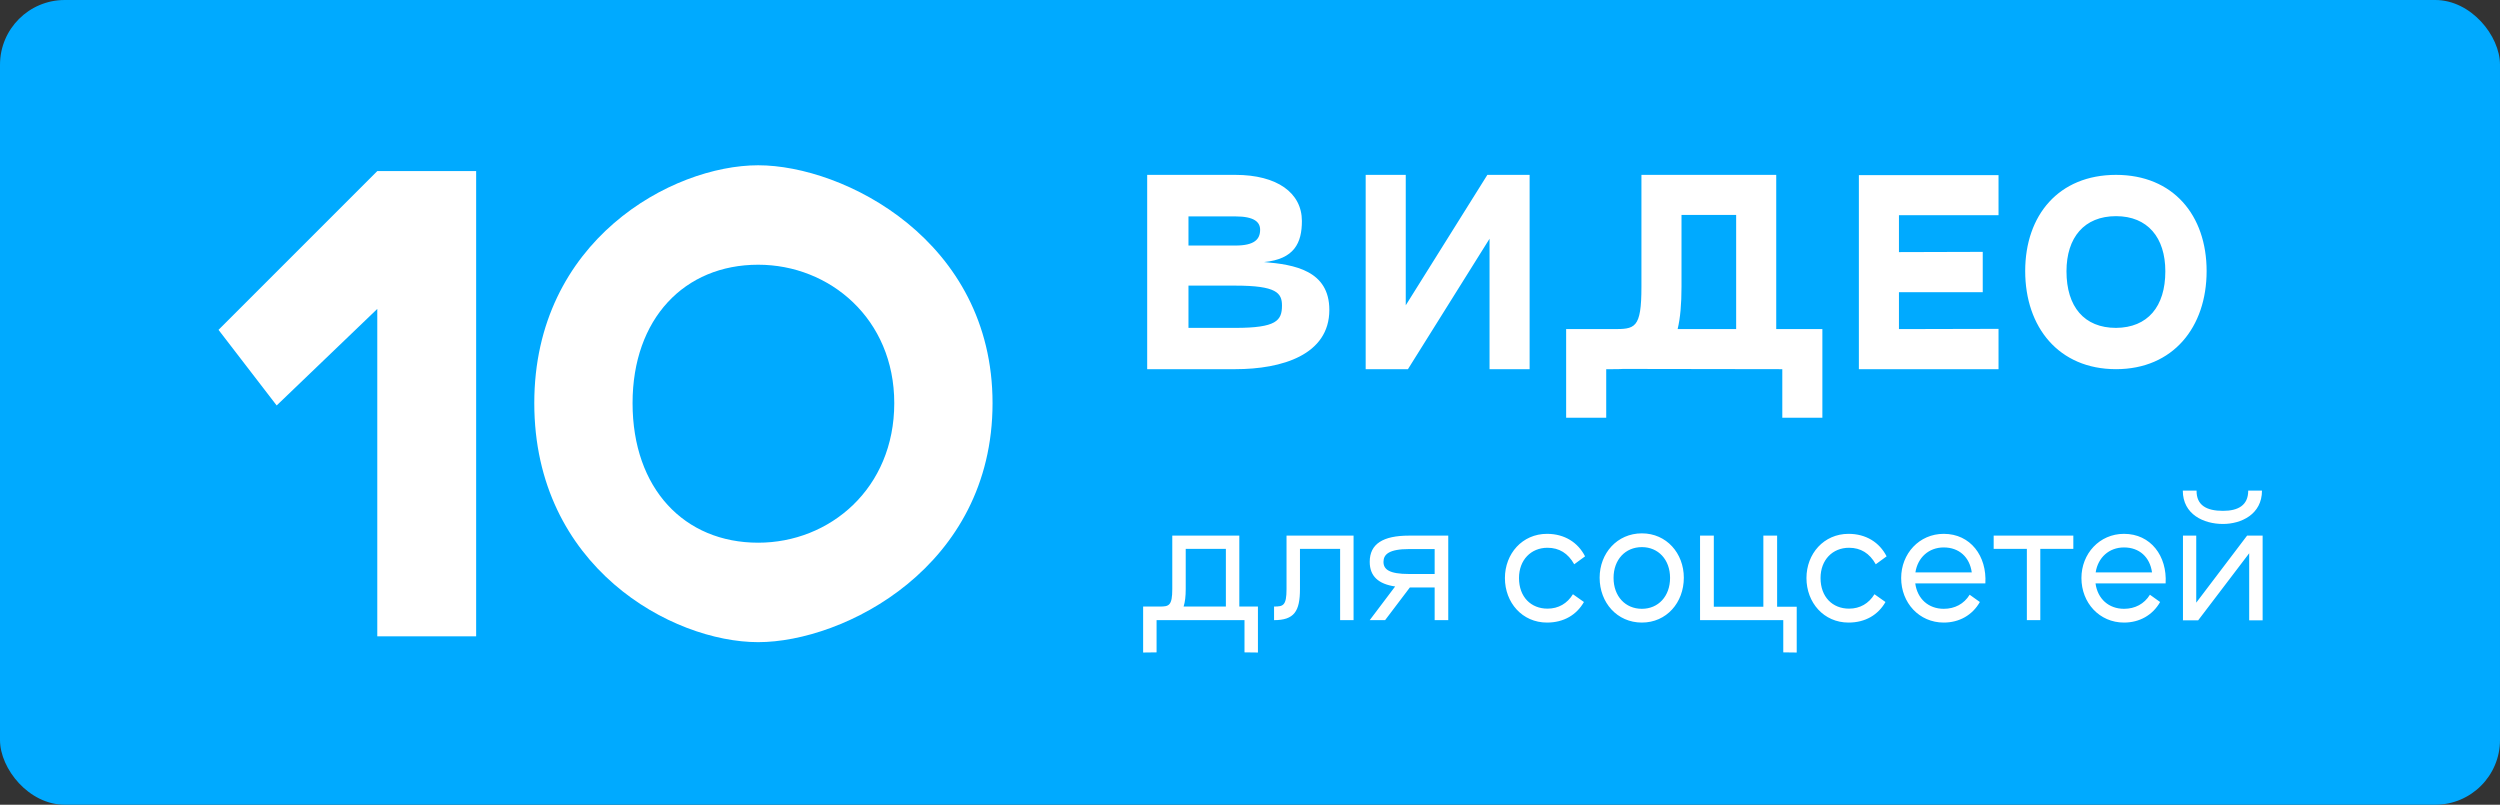 <?xml version="1.0" encoding="UTF-8"?> <svg xmlns="http://www.w3.org/2000/svg" width="1544" height="497" viewBox="0 0 1544 497" fill="none"><rect x="0" y="0" width="1544" height="497" fill="#333333" stroke="none"/> <rect width="1544" height="497" rx="40" fill="#00AAFF"></rect> <path d="M233.011 105.667L134.958 203.719L170.875 250.411L233.011 190.789V393H294.069V105.667H233.011ZM468.254 396.592C521.051 396.592 612.998 350.259 612.998 248.974C612.998 148.407 521.051 102.075 468.254 102.075C415.097 102.075 329.975 148.407 329.975 248.974C329.975 350.259 415.097 396.592 468.254 396.592ZM468.254 335.174C422.64 335.174 390.674 301.772 390.674 248.974C390.674 196.895 422.64 163.492 468.254 163.492C512.431 163.492 552.299 196.895 552.299 248.974C552.299 301.772 512.431 335.174 468.254 335.174Z" fill="white"></path> <path d="M708.5 228H762.95C791.75 228 821 219.15 821 191.4C821 167.1 799.4 163.35 780.65 161.85C799.4 160.05 804.05 150 804.05 136.5C804.05 119.1 788.75 108 762.95 108H708.5V228ZM734 151.65V133.65H762.95C774.8 133.65 778.25 137.25 778.25 141.9C778.25 147.75 774.8 151.65 762.95 151.65H734ZM734 202.5V176.4H762.95C788.3 176.4 791.75 180.9 791.75 188.7C791.75 198 788.3 202.5 762.95 202.5H734ZM944.691 108H918.591L868.191 188.55V108H843.441V228H869.541L919.941 147.45V228H944.691V108ZM1125.5 203.25H1097V108H1013.75V177C1013.75 203.25 1009.7 203.25 995.9 203.25H995.75H967.25V258H992V228H995.75C998.15 228 1000.4 228 1002.5 227.85L1100.75 228V258H1125.5V203.25ZM1072.25 203.25H1036.1C1037.75 196.5 1038.5 187.8 1038.5 177V132.75H1072.25V203.25ZM1234.29 132.9V108.15H1148.04V228H1234.29V203.1L1172.79 203.25V180.45H1224.54V155.55L1172.79 155.7V132.9H1234.29ZM1250.76 167.4C1250.76 202.05 1271.46 228 1306.86 228C1342.11 228 1362.81 202.05 1362.81 167.4C1362.81 132.9 1342.11 108 1306.86 108C1271.46 108 1250.76 132.9 1250.76 167.4ZM1276.26 167.55C1276.26 146.7 1287.21 133.5 1306.86 133.5C1326.36 133.5 1337.31 146.7 1337.31 167.55C1337.31 189.45 1326.36 202.35 1306.86 202.5C1287.21 202.5 1276.26 189.45 1276.26 167.55Z" fill="white"></path> <path d="M776.9 374.6H765.4V330.8H724V363.8C724 374.1 721.9 374.6 716.3 374.6H706V403L714.3 402.9V383H768.6V402.9L776.9 403V374.6ZM731 374.6C731.9 371.8 732.3 368.2 732.3 363.8V339H757.1V374.6H731ZM835.959 330.8H794.559V363.8C794.559 374.1 792.459 374.6 786.859 374.6V383C799.259 383 802.859 377.6 802.859 363.8V339H827.659V383H835.959V330.8ZM870.241 330.8C854.141 330.8 845.941 335.9 845.941 347C845.941 355.8 851.241 360.7 861.641 362.2L845.941 383H855.441L870.741 362.8H886.041V383H894.441V330.8H870.241ZM886.041 354.5H870.241C857.841 354.5 854.441 351.6 854.441 347C854.441 342.4 857.841 339.1 870.241 339.1H886.041V354.5ZM978.238 371.8L971.438 367C967.938 372.7 962.538 375.9 955.738 375.9C945.538 375.9 938.138 368.7 938.138 357C938.138 345.8 945.538 338.3 955.738 338.3C962.938 338.3 968.438 341.7 972.238 348.5L978.938 343.6C974.538 335 966.238 329.7 955.438 329.7C940.138 329.7 929.438 342 929.438 357C929.438 372.2 940.138 384.5 955.438 384.5C965.838 384.5 973.738 379.7 978.238 371.8ZM1014.03 384.5C1029.23 384.5 1039.93 372.2 1039.93 356.8C1039.93 341.7 1029.23 329.4 1014.03 329.4C998.734 329.4 987.934 341.7 987.934 356.8C987.934 372.2 998.734 384.5 1014.03 384.5ZM1014.03 376C1003.83 376 996.534 368.3 996.534 356.9C996.534 345.6 1003.83 337.9 1014.03 337.9C1024.13 337.9 1031.43 345.6 1031.43 356.9C1031.43 368.3 1024.13 376 1014.03 376ZM1109.65 374.7H1097.55V330.8H1089.05V374.7H1058.45V330.8H1049.95V383H1101.35V402.9L1109.65 403V374.7ZM1164.47 371.8L1157.67 367C1154.17 372.7 1148.77 375.9 1141.97 375.9C1131.77 375.9 1124.37 368.7 1124.37 357C1124.37 345.8 1131.77 338.3 1141.97 338.3C1149.17 338.3 1154.67 341.7 1158.47 348.5L1165.17 343.6C1160.77 335 1152.47 329.7 1141.67 329.7C1126.37 329.7 1115.67 342 1115.67 357C1115.67 372.2 1126.37 384.5 1141.67 384.5C1152.07 384.5 1159.97 379.7 1164.47 371.8ZM1182.86 360.3H1226.16C1227.16 343.4 1216.96 329.7 1200.46 329.7C1185.26 329.7 1174.16 342 1174.16 357C1174.16 372.3 1185.26 384.5 1200.46 384.5C1210.06 384.5 1218.16 379.9 1222.76 371.8L1216.46 367.3C1212.96 373 1207.26 376 1200.46 376C1191.06 376 1184.16 369.9 1182.86 360.3ZM1200.46 338.1C1209.96 338.1 1216.46 344.1 1217.76 353.5H1182.96C1184.36 344.4 1191.16 338.1 1200.46 338.1ZM1280.49 330.8H1231.29V339H1251.79V383H1260.09V339H1280.49V330.8ZM1294.19 360.3H1337.49C1338.49 343.4 1328.29 329.7 1311.79 329.7C1296.59 329.7 1285.49 342 1285.49 357C1285.49 372.3 1296.59 384.5 1311.79 384.5C1321.39 384.5 1329.49 379.9 1334.09 371.8L1327.79 367.3C1324.29 373 1318.59 376 1311.79 376C1302.39 376 1295.49 369.9 1294.19 360.3ZM1311.79 338.1C1321.29 338.1 1327.79 344.1 1329.09 353.5H1294.29C1295.69 344.4 1302.49 338.1 1311.79 338.1ZM1372.9 323.6C1384.1 323.6 1397 317.7 1397 303H1388.5C1388.5 312.1 1382.3 315.5 1372.9 315.5C1362.8 315.5 1356.5 312.1 1356.6 303H1348.1C1348.1 317.7 1361 323.6 1372.9 323.6ZM1397.4 330.8H1387.8L1356.4 372.2V330.8H1348.2V383L1348.1 383.1H1357.6L1389.1 341.7V383.1H1397.4V330.8Z" fill="white"></path> </svg> 